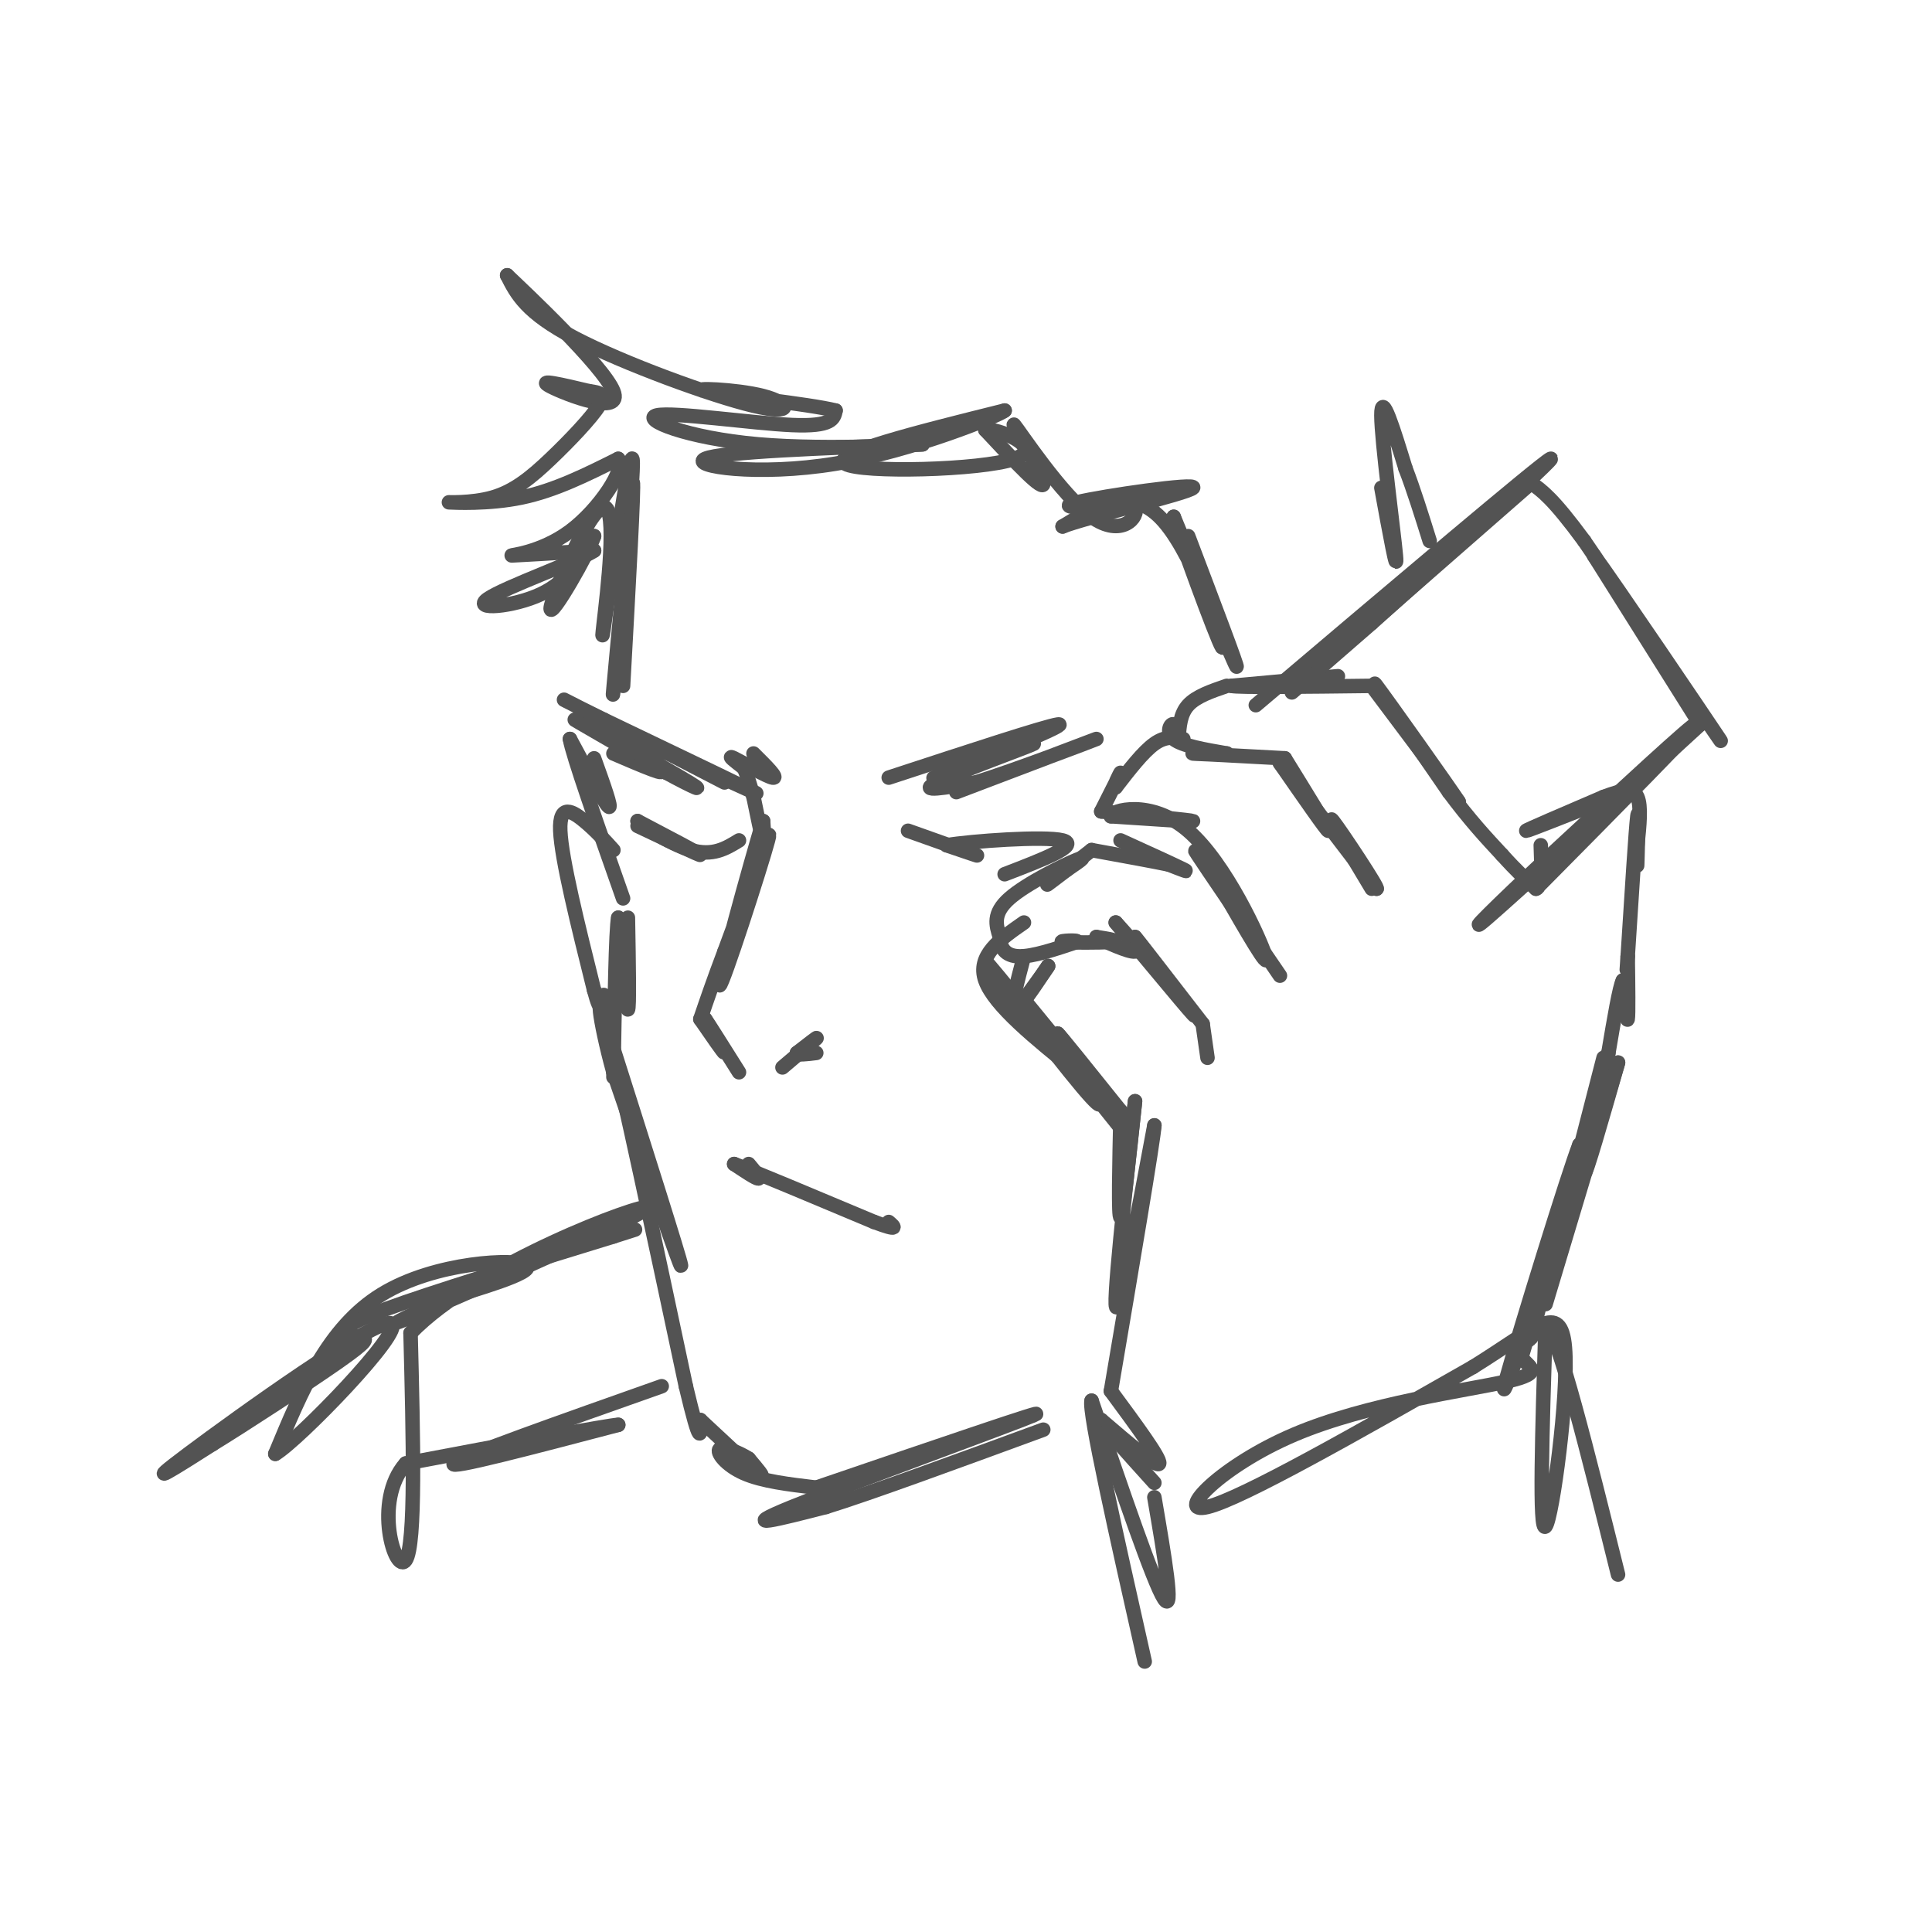 <svg viewBox='0 0 400 400' version='1.1' xmlns='http://www.w3.org/2000/svg' xmlns:xlink='http://www.w3.org/1999/xlink'><g fill='none' stroke='rgb(83,83,83)' stroke-width='3' stroke-linecap='round' stroke-linejoin='round'><path d='M277,140c0.000,0.000 -22.000,2.000 -22,2'/><path d='M255,142c1.167,0.333 15.083,0.167 29,0'/><path d='M284,142c0.000,0.000 18.000,24.000 18,24'/><path d='M302,166c-1.644,-2.578 -14.756,-21.022 -17,-24c-2.244,-2.978 6.378,9.511 15,22'/><path d='M300,164c4.333,5.833 7.667,9.417 11,13'/><path d='M311,177c3.000,3.333 5.000,5.167 7,7'/><path d='M318,184c1.333,-0.333 1.167,-4.667 1,-9'/><path d='M334,165c-8.833,3.500 -17.667,7.000 -18,7c-0.333,0.000 7.833,-3.500 16,-7'/><path d='M332,165c4.044,-1.533 6.156,-1.867 7,0c0.844,1.867 0.422,5.933 0,10'/><path d='M339,175c-0.024,3.107 -0.083,5.875 0,3c0.083,-2.875 0.310,-11.393 0,-9c-0.310,2.393 -1.155,15.696 -2,29'/><path d='M337,198c-0.333,4.833 -0.167,2.417 0,0'/><path d='M337,198c0.083,6.083 0.167,12.167 0,13c-0.167,0.833 -0.583,-3.583 -1,-8'/><path d='M336,203c-0.667,1.167 -1.833,8.083 -3,15'/><path d='M333,218c-2.667,12.333 -5.333,24.667 -5,25c0.333,0.333 3.667,-11.333 7,-23'/><path d='M335,220c-1.333,4.500 -8.167,27.250 -15,50'/><path d='M254,142c-3.167,1.083 -6.333,2.167 -8,4c-1.667,1.833 -1.833,4.417 -2,7'/><path d='M244,153c-0.405,0.262 -0.417,-2.583 -1,-3c-0.583,-0.417 -1.738,1.595 0,3c1.738,1.405 6.369,2.202 11,3'/><path d='M254,156c-0.689,0.422 -7.911,-0.022 -7,0c0.911,0.022 9.956,0.511 19,1'/><path d='M266,157c4.583,7.417 9.167,14.833 9,15c-0.167,0.167 -5.083,-6.917 -10,-14'/><path d='M265,158c1.667,2.000 10.833,14.000 20,26'/><path d='M285,184c0.756,0.311 -7.356,-11.911 -9,-14c-1.644,-2.089 3.178,5.956 8,14'/><path d='M245,153c-1.833,-0.333 -3.667,-0.667 -6,1c-2.333,1.667 -5.167,5.333 -8,9'/><path d='M231,163c-0.844,0.378 1.044,-3.178 1,-3c-0.044,0.178 -2.022,4.089 -4,8'/><path d='M228,168c9.333,0.917 18.667,1.833 19,2c0.333,0.167 -8.333,-0.417 -17,-1'/><path d='M230,169c-0.071,-1.190 8.250,-3.667 16,3c7.750,6.667 14.929,22.476 16,26c1.071,3.524 -3.964,-5.238 -9,-14'/><path d='M253,184c-3.267,-4.844 -6.933,-9.956 -5,-7c1.933,2.956 9.467,13.978 17,25'/><path d='M232,174c5.667,2.583 11.333,5.167 13,6c1.667,0.833 -0.667,-0.083 -3,-1'/><path d='M242,179c-3.167,-0.667 -9.583,-1.833 -16,-3'/><path d='M226,176c-4.083,3.167 -8.167,6.333 -9,7c-0.833,0.667 1.583,-1.167 4,-3'/><path d='M221,180c1.881,-1.298 4.583,-3.042 2,-2c-2.583,1.042 -10.452,4.869 -14,8c-3.548,3.131 -2.774,5.565 -2,8'/><path d='M207,194c0.044,2.267 1.156,3.933 4,4c2.844,0.067 7.422,-1.467 12,-3'/><path d='M223,195c0.548,-0.476 -4.083,-0.167 -3,0c1.083,0.167 7.881,0.190 10,0c2.119,-0.190 -0.440,-0.595 -3,-1'/><path d='M227,194c1.489,0.778 6.711,3.222 8,3c1.289,-0.222 -1.356,-3.111 -4,-6'/><path d='M231,191c3.467,4.000 14.133,17.000 16,19c1.867,2.000 -5.067,-7.000 -12,-16'/><path d='M235,194c0.333,0.333 7.167,9.167 14,18'/><path d='M249,212c0.000,0.000 1.000,7.000 1,7'/><path d='M212,198c-1.417,5.333 -2.833,10.667 -2,11c0.833,0.333 3.917,-4.333 7,-9'/><path d='M217,200c0.333,-0.333 -2.333,3.333 -5,7'/><path d='M212,207c8.917,10.917 17.833,21.833 19,23c1.167,1.167 -5.417,-7.417 -12,-16'/><path d='M219,214c0.167,0.000 6.583,8.000 13,16'/><path d='M232,230c-0.250,11.167 -0.500,22.333 0,22c0.500,-0.333 1.750,-12.167 3,-24'/><path d='M235,228c-0.778,7.244 -4.222,37.356 -4,42c0.222,4.644 4.111,-16.178 8,-37'/><path d='M239,233c-0.167,3.000 -4.583,29.000 -9,55'/><path d='M230,288c5.167,7.000 10.333,14.000 10,15c-0.333,1.000 -6.167,-4.000 -12,-9'/><path d='M228,294c-0.167,0.667 5.417,6.833 11,13'/><path d='M319,183c15.917,-16.083 31.833,-32.167 32,-33c0.167,-0.833 -15.417,13.583 -31,28'/><path d='M320,178c-9.444,8.800 -17.556,16.800 -12,12c5.556,-4.800 24.778,-22.400 44,-40'/><path d='M352,150c0.000,0.000 -22.000,-35.000 -22,-35'/><path d='M330,115c3.600,4.822 23.600,34.378 26,38c2.400,3.622 -12.800,-18.689 -28,-41'/><path d='M328,112c-6.500,-8.833 -8.750,-10.417 -11,-12'/><path d='M317,100c-21.250,18.583 -42.500,37.167 -48,42c-5.500,4.833 4.750,-4.083 15,-13'/><path d='M284,129c13.267,-11.844 38.933,-34.956 37,-34c-1.933,0.956 -31.467,25.978 -61,51'/><path d='M212,191c-4.917,3.417 -9.833,6.833 -8,12c1.833,5.167 10.417,12.083 19,19'/><path d='M223,222c4.714,5.607 7.000,10.125 1,3c-6.000,-7.125 -20.286,-25.893 -20,-26c0.286,-0.107 15.143,18.446 30,37'/><path d='M332,219c-7.083,27.500 -14.167,55.000 -15,58c-0.833,3.000 4.583,-18.500 10,-40'/><path d='M327,237c-2.167,5.476 -12.583,39.167 -15,48c-2.417,8.833 3.167,-7.190 5,-12c1.833,-4.810 -0.083,1.595 -2,8'/><path d='M315,281c1.215,2.035 5.254,3.123 -3,5c-8.254,1.877 -28.799,4.544 -44,11c-15.201,6.456 -25.057,16.702 -18,15c7.057,-1.702 31.029,-15.351 55,-29'/><path d='M305,283c13.048,-8.095 18.167,-13.833 19,-4c0.833,9.833 -2.619,35.238 -4,37c-1.381,1.762 -0.690,-20.119 0,-42'/><path d='M320,274c2.500,1.667 8.750,26.833 15,52'/><path d='M239,310c2.083,12.167 4.167,24.333 2,21c-2.167,-3.333 -8.583,-22.167 -15,-41'/><path d='M226,290c-0.667,2.167 5.167,28.083 11,54'/><path d='M246,111c5.250,13.833 10.500,27.667 10,27c-0.500,-0.667 -6.750,-15.833 -13,-31'/><path d='M243,107c0.714,2.869 9.000,25.542 10,27c1.000,1.458 -5.286,-18.298 -12,-26c-6.714,-7.702 -13.857,-3.351 -21,1'/><path d='M220,109c4.429,-1.821 26.000,-6.875 27,-8c1.000,-1.125 -18.571,1.679 -24,3c-5.429,1.321 3.286,1.161 12,1'/><path d='M235,105c0.922,1.986 -2.774,6.450 -9,2c-6.226,-4.450 -14.984,-17.813 -16,-19c-1.016,-1.187 5.710,9.804 6,12c0.290,2.196 -5.855,-4.402 -12,-11'/><path d='M204,89c1.976,-0.536 12.917,3.625 6,6c-6.917,2.375 -31.690,2.964 -35,1c-3.310,-1.964 14.845,-6.482 33,-11'/><path d='M208,85c-0.667,0.810 -18.833,8.333 -35,11c-16.167,2.667 -30.333,0.476 -27,-1c3.333,-1.476 24.167,-2.238 45,-3'/><path d='M191,92c0.952,-0.059 -19.167,1.293 -34,0c-14.833,-1.293 -24.378,-5.233 -21,-6c3.378,-0.767 19.679,1.638 28,2c8.321,0.362 8.660,-1.319 9,-3'/><path d='M173,85c-5.338,-1.350 -23.182,-3.224 -27,-4c-3.818,-0.776 6.389,-0.456 12,1c5.611,1.456 6.626,4.046 -2,2c-8.626,-2.046 -26.893,-8.727 -37,-14c-10.107,-5.273 -12.053,-9.136 -14,-13'/><path d='M105,57c3.679,3.488 19.875,18.708 22,24c2.125,5.292 -9.821,0.655 -13,-1c-3.179,-1.655 2.411,-0.327 8,1'/><path d='M122,81c2.154,0.293 3.539,0.526 2,3c-1.539,2.474 -6.004,7.191 -10,11c-3.996,3.809 -7.525,6.712 -12,8c-4.475,1.288 -9.897,0.962 -9,1c0.897,0.038 8.113,0.439 15,-1c6.887,-1.439 13.443,-4.720 20,-8'/><path d='M128,95c1.750,1.845 -3.875,10.458 -10,15c-6.125,4.542 -12.750,5.012 -12,5c0.750,-0.012 8.875,-0.506 17,-1'/><path d='M123,114c-2.869,2.024 -18.542,7.583 -22,10c-3.458,2.417 5.298,1.690 11,-1c5.702,-2.690 8.351,-7.345 11,-12'/><path d='M123,111c-1.006,3.215 -9.022,17.254 -9,15c0.022,-2.254 8.083,-20.799 11,-21c2.917,-0.201 0.691,17.943 0,24c-0.691,6.057 0.155,0.029 1,-6'/><path d='M126,123c1.571,-10.345 5.000,-33.208 5,-27c0.000,6.208 -3.429,41.488 -4,47c-0.571,5.512 1.714,-18.744 4,-43'/><path d='M131,100c0.333,-0.167 -0.833,20.917 -2,42'/><path d='M127,156c6.111,2.622 12.222,5.244 9,3c-3.222,-2.244 -15.778,-9.356 -17,-10c-1.222,-0.644 8.889,5.178 19,11'/><path d='M138,160c5.411,2.943 9.440,4.799 3,1c-6.440,-3.799 -23.349,-13.254 -19,-12c4.349,1.254 29.957,13.215 34,15c4.043,1.785 -13.478,-6.608 -31,-15'/><path d='M125,149c-7.533,-3.711 -10.867,-5.489 -6,-3c4.867,2.489 17.933,9.244 31,16'/><path d='M184,161c16.250,-5.333 32.500,-10.667 35,-11c2.500,-0.333 -8.750,4.333 -20,9'/><path d='M199,159c-5.209,2.110 -8.231,2.885 -3,1c5.231,-1.885 18.716,-6.431 18,-6c-0.716,0.431 -15.633,5.837 -20,8c-4.367,2.163 1.817,1.081 8,0'/><path d='M202,162c8.089,-2.489 24.311,-8.711 25,-9c0.689,-0.289 -14.156,5.356 -29,11'/><path d='M156,156c2.622,2.600 5.244,5.200 4,5c-1.244,-0.200 -6.356,-3.200 -8,-4c-1.644,-0.800 0.178,0.600 2,2'/><path d='M154,159c0.667,1.333 1.333,3.667 2,6'/><path d='M156,165c0.833,4.083 1.667,8.167 2,9c0.333,0.833 0.167,-1.583 0,-4'/><path d='M158,170c-2.738,9.131 -9.583,33.958 -9,34c0.583,0.042 8.595,-24.702 10,-30c1.405,-5.298 -3.798,8.851 -9,23'/><path d='M150,197c-2.333,6.167 -3.667,10.083 -5,14'/><path d='M145,211c2.417,3.500 4.833,7.000 5,7c0.167,0.000 -1.917,-3.500 -4,-7'/><path d='M146,211c0.500,0.667 3.750,5.833 7,11'/><path d='M162,221c3.250,-2.750 6.500,-5.500 7,-6c0.500,-0.500 -1.750,1.250 -4,3'/><path d='M165,218c0.000,0.500 2.000,0.250 4,0'/><path d='M132,171c6.500,3.083 13.000,6.167 13,6c0.000,-0.167 -6.500,-3.583 -13,-7'/><path d='M132,170c-0.022,0.333 6.422,4.667 11,6c4.578,1.333 7.289,-0.333 10,-2'/><path d='M188,172c6.333,2.250 12.667,4.500 14,5c1.333,0.500 -2.333,-0.750 -6,-2'/><path d='M196,175c4.933,-0.844 20.267,-1.956 24,-1c3.733,0.956 -4.133,3.978 -12,7'/><path d='M123,157c1.917,5.333 3.833,10.667 3,10c-0.833,-0.667 -4.417,-7.333 -8,-14'/><path d='M118,153c0.500,3.167 5.750,18.083 11,33'/><path d='M155,241c1.250,1.500 2.500,3.000 2,3c-0.500,0.000 -2.750,-1.500 -5,-3'/><path d='M152,241c4.000,1.500 16.500,6.750 29,12'/><path d='M181,253c5.333,2.000 4.167,1.000 3,0'/><path d='M286,101c1.711,9.378 3.422,18.756 3,14c-0.422,-4.756 -2.978,-23.644 -3,-29c-0.022,-5.356 2.489,2.822 5,11'/><path d='M291,97c1.667,4.333 3.333,9.667 5,15'/><path d='M130,190c0.167,9.500 0.333,19.000 0,19c-0.333,0.000 -1.167,-9.500 -2,-19'/><path d='M128,190c-0.500,2.333 -0.750,17.667 -1,33'/><path d='M126,214c7.417,23.333 14.833,46.667 15,48c0.167,1.333 -6.917,-19.333 -14,-40'/><path d='M127,222c-3.111,-11.244 -3.889,-19.356 -1,-8c2.889,11.356 9.444,42.178 16,73'/><path d='M142,287c3.167,13.333 3.083,10.167 3,7'/><path d='M145,294c5.167,4.833 10.333,9.667 12,11c1.667,1.333 -0.167,-0.833 -2,-3'/><path d='M155,302c-1.786,-1.179 -5.250,-2.625 -6,-2c-0.750,0.625 1.214,3.321 5,5c3.786,1.679 9.393,2.339 15,3'/><path d='M169,308c24.711,-8.444 49.422,-16.889 45,-15c-4.422,1.889 -37.978,14.111 -50,19c-12.022,4.889 -2.511,2.444 7,0'/><path d='M171,312c8.667,-2.667 26.833,-9.333 45,-16'/><path d='M137,287c-20.750,7.333 -41.500,14.667 -43,16c-1.500,1.333 16.250,-3.333 34,-8'/><path d='M128,295c-1.667,0.000 -22.833,4.000 -44,8'/><path d='M84,303c-6.889,7.778 -2.111,23.222 0,20c2.111,-3.222 1.556,-25.111 1,-47'/><path d='M85,276c13.952,-14.429 48.333,-27.000 49,-26c0.667,1.000 -32.381,15.571 -45,21c-12.619,5.429 -4.810,1.714 3,-2'/><path d='M92,269c5.833,-1.857 18.917,-5.500 17,-7c-1.917,-1.500 -18.833,-0.857 -30,6c-11.167,6.857 -16.583,19.929 -22,33'/><path d='M57,301c4.583,-2.631 27.042,-25.708 24,-27c-3.042,-1.292 -31.583,19.202 -42,27c-10.417,7.798 -2.708,2.899 5,-2'/><path d='M44,299c6.316,-3.864 19.607,-12.524 26,-17c6.393,-4.476 5.889,-4.767 5,-5c-0.889,-0.233 -2.162,-0.409 -3,-1c-0.838,-0.591 -1.239,-1.597 8,-5c9.239,-3.403 28.120,-9.201 47,-15'/><path d='M127,256c7.833,-2.500 3.917,-1.250 0,0'/><path d='M127,176c-1.822,-2.022 -3.644,-4.044 -6,-6c-2.356,-1.956 -5.244,-3.844 -5,2c0.244,5.844 3.622,19.422 7,33'/><path d='M123,205c1.500,5.667 1.750,3.333 2,1'/></g>
</svg>